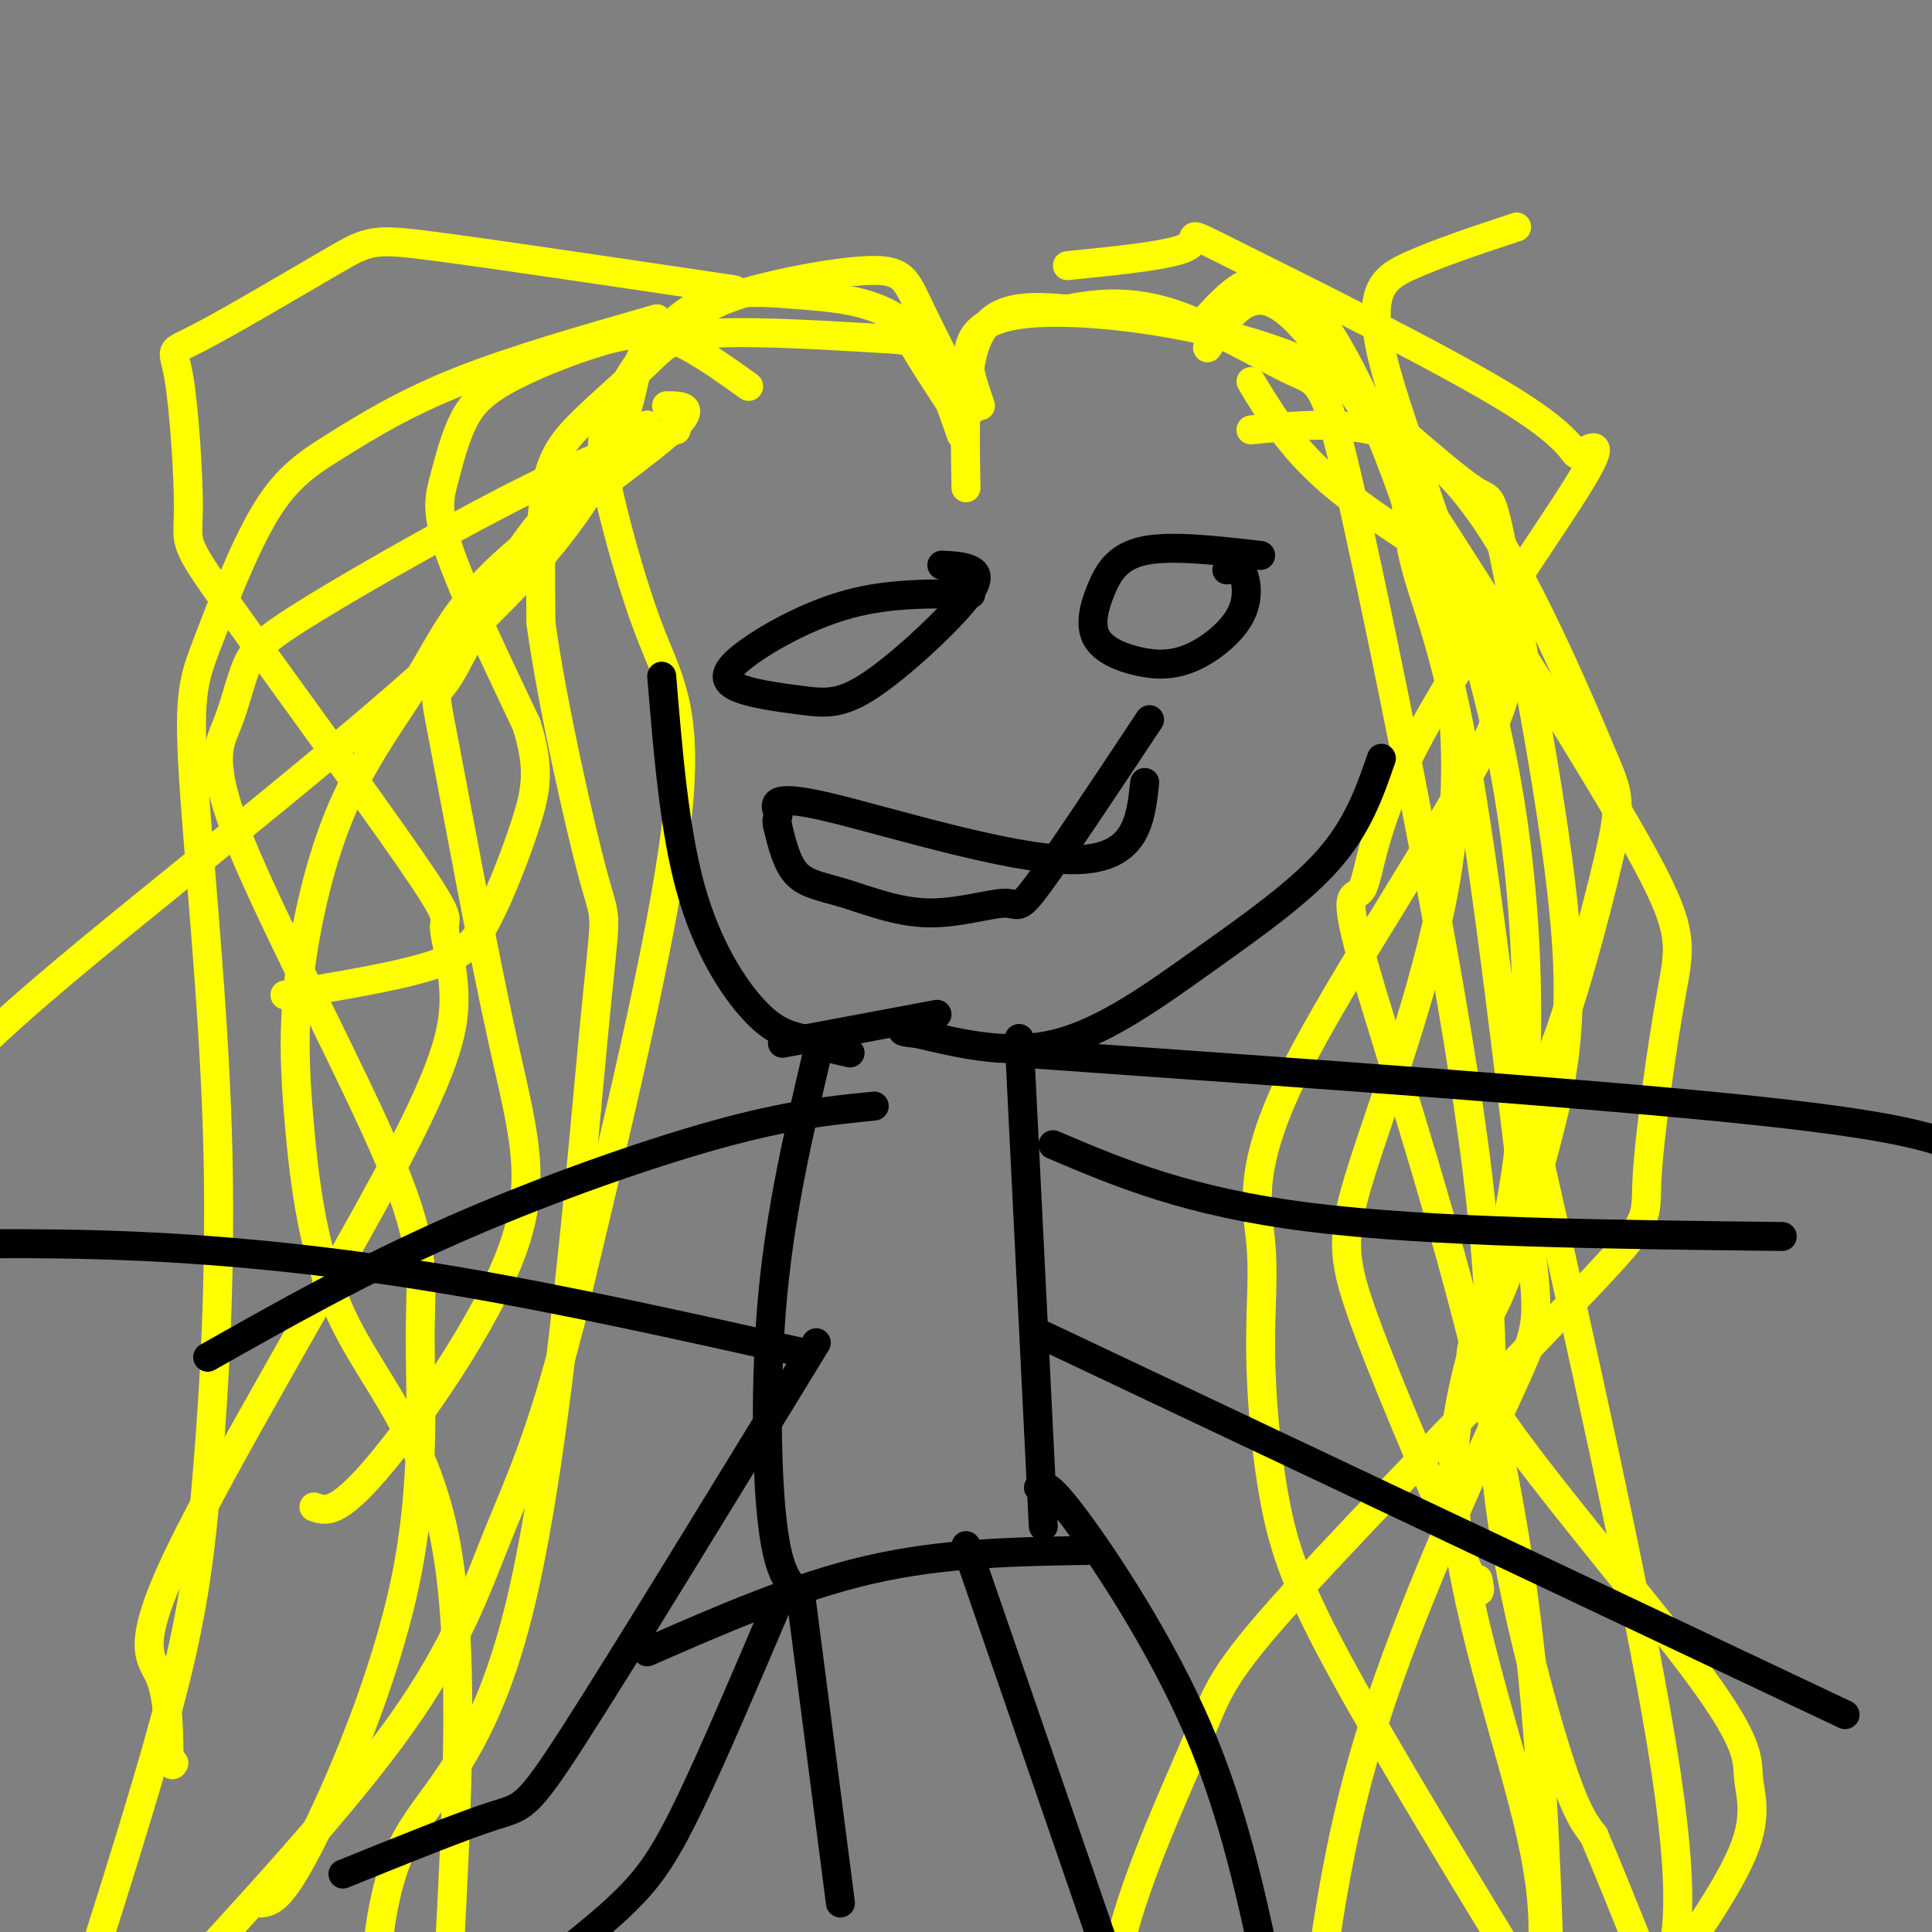 <svg viewBox='0 0 400 400' version='1.1' xmlns='http://www.w3.org/2000/svg' xmlns:xlink='http://www.w3.org/1999/xlink'><rect x="0" y="0" width="400" height="400" fill="#808080" stroke="none"/><g fill='none' stroke='rgb(255,255,0)' stroke-width='6' stroke-linecap='round' stroke-linejoin='round'><path d='M155,80c-4.895,-3.499 -9.790,-6.999 -14,-9c-4.210,-2.001 -7.735,-2.504 -14,-1c-6.265,1.504 -15.270,5.016 -21,8c-5.730,2.984 -8.185,5.439 -10,9c-1.815,3.561 -2.989,8.228 -4,12c-1.011,3.772 -1.860,6.649 1,15c2.860,8.351 9.430,22.175 16,36'/><path d='M109,150c2.864,9.027 2.026,13.595 0,20c-2.026,6.405 -5.238,14.648 -8,20c-2.762,5.352 -5.075,7.815 -12,10c-6.925,2.185 -18.463,4.093 -30,6'/><path d='M134,88c-8.863,6.972 -17.727,13.945 -25,24c-7.273,10.055 -12.957,23.193 -16,28c-3.043,4.807 -3.445,1.282 -1,14c2.445,12.718 7.738,41.677 12,61c4.262,19.323 7.494,29.010 2,44c-5.494,14.990 -19.712,35.283 -28,45c-8.288,9.717 -10.644,8.859 -13,8'/><path d='M152,60c-24.638,-3.665 -49.276,-7.331 -62,-9c-12.724,-1.669 -13.535,-1.342 -21,3c-7.465,4.342 -21.583,12.700 -28,16c-6.417,3.300 -5.131,1.543 -4,8c1.131,6.457 2.107,21.128 2,28c-0.107,6.872 -1.297,5.945 8,19c9.297,13.055 29.081,40.090 38,53c8.919,12.910 6.975,11.694 7,14c0.025,2.306 2.021,8.135 2,15c-0.021,6.865 -2.057,14.768 -14,37c-11.943,22.232 -33.792,58.793 -43,78c-9.208,19.207 -5.774,21.059 -4,25c1.774,3.941 1.887,9.970 2,16'/><path d='M35,363c0.500,3.000 0.750,2.500 1,2'/><path d='M140,89c-7.986,2.527 -15.973,5.054 -30,12c-14.027,6.946 -34.096,18.311 -45,25c-10.904,6.689 -12.644,8.702 -14,12c-1.356,3.298 -2.329,7.880 -4,12c-1.671,4.120 -4.041,7.776 3,25c7.041,17.224 23.495,48.016 31,66c7.505,17.984 6.063,23.161 6,35c-0.063,11.839 1.252,30.341 -3,51c-4.252,20.659 -14.072,43.474 -20,55c-5.928,11.526 -7.964,11.763 -10,12'/><path d='M136,66c-14.865,4.253 -29.729,8.505 -41,13c-11.271,4.495 -18.947,9.231 -25,13c-6.053,3.769 -10.481,6.570 -15,14c-4.519,7.430 -9.130,19.489 -12,27c-2.870,7.511 -4.001,10.474 -3,27c1.001,16.526 4.134,46.615 5,74c0.866,27.385 -0.536,52.065 -2,70c-1.464,17.935 -2.990,29.124 -7,45c-4.010,15.876 -10.505,36.438 -17,57'/><path d='M250,72c3.960,-6.035 7.920,-12.071 14,-9c6.080,3.071 14.281,15.248 29,38c14.719,22.752 35.955,56.077 46,74c10.045,17.923 8.899,20.442 7,31c-1.899,10.558 -4.550,29.155 -5,38c-0.450,8.845 1.302,7.939 -13,23c-14.302,15.061 -44.658,46.088 -60,63c-15.342,16.912 -15.669,19.707 -20,30c-4.331,10.293 -12.666,28.084 -16,42c-3.334,13.916 -1.667,23.958 0,34'/><path d='M259,79c4.340,7.185 8.679,14.370 18,22c9.321,7.630 23.623,15.704 29,21c5.377,5.296 1.828,7.815 3,10c1.172,2.185 7.066,4.035 -1,21c-8.066,16.965 -30.091,49.043 -40,69c-9.909,19.957 -7.702,27.792 -7,35c0.702,7.208 -0.100,13.788 0,23c0.100,9.212 1.104,21.057 3,31c1.896,9.943 4.685,17.984 14,35c9.315,17.016 25.158,43.008 41,69'/><path d='M259,89c11.682,-1.143 23.364,-2.286 33,3c9.636,5.286 17.225,17.001 24,30c6.775,12.999 12.737,27.283 16,35c3.263,7.717 3.827,8.866 1,21c-2.827,12.134 -9.047,35.252 -13,43c-3.953,7.748 -5.641,0.124 0,25c5.641,24.876 18.612,82.250 24,115c5.388,32.750 3.194,40.875 1,49'/><path d='M291,90c6.039,5.170 12.077,10.340 15,12c2.923,1.660 2.730,-0.189 6,16c3.270,16.189 10.002,50.417 12,73c1.998,22.583 -0.739,33.522 -4,46c-3.261,12.478 -7.046,26.494 -11,34c-3.954,7.506 -8.076,8.500 1,22c9.076,13.500 31.350,39.505 42,54c10.650,14.495 9.675,17.479 10,21c0.325,3.521 1.950,7.577 -1,15c-2.950,7.423 -10.475,18.211 -18,29'/><path d='M314,47c-8.055,2.674 -16.111,5.347 -22,8c-5.889,2.653 -9.613,5.284 -5,22c4.613,16.716 17.562,47.515 24,80c6.438,32.485 6.365,66.656 2,91c-4.365,24.344 -13.021,38.862 -12,61c1.021,22.138 11.720,51.897 16,71c4.280,19.103 2.140,27.552 0,36'/><path d='M221,55c11.068,-1.110 22.136,-2.220 25,-4c2.864,-1.780 -2.476,-4.231 10,2c12.476,6.231 42.767,21.145 57,30c14.233,8.855 12.408,11.653 14,11c1.592,-0.653 6.600,-4.755 0,6c-6.600,10.755 -24.807,36.368 -34,54c-9.193,17.632 -9.371,27.283 -11,30c-1.629,2.717 -4.708,-1.499 1,18c5.708,19.499 20.202,62.714 28,102c7.798,39.286 8.899,74.643 10,110'/><path d='M203,84c-3.022,-8.624 -6.043,-17.248 9,-19c15.043,-1.752 48.152,3.369 64,13c15.848,9.631 14.437,23.772 16,34c1.563,10.228 6.101,16.545 11,43c4.899,26.455 10.158,73.050 13,96c2.842,22.950 3.265,22.256 -3,36c-6.265,13.744 -19.219,41.927 -27,65c-7.781,23.073 -10.391,41.037 -13,59'/><path d='M201,85c-4.257,-8.399 -8.513,-16.798 -11,-22c-2.487,-5.202 -3.204,-7.208 -10,-7c-6.796,0.208 -19.671,2.631 -27,5c-7.329,2.369 -9.113,4.685 -12,6c-2.887,1.315 -6.877,1.631 -9,9c-2.123,7.369 -2.379,21.792 -28,48c-25.621,26.208 -76.606,64.202 -101,86c-24.394,21.798 -22.197,27.399 -20,33'/><path d='M138,84c3.446,0.020 6.891,0.040 0,6c-6.891,5.960 -24.119,17.861 -34,27c-9.881,9.139 -12.414,15.516 -17,23c-4.586,7.484 -11.226,16.074 -16,27c-4.774,10.926 -7.683,24.187 -9,35c-1.317,10.813 -1.044,19.177 0,31c1.044,11.823 2.858,27.106 9,40c6.142,12.894 16.612,23.398 21,45c4.388,21.602 2.694,54.301 1,87'/><path d='M200,101c-0.250,-12.917 -0.500,-25.833 3,-32c3.500,-6.167 10.750,-5.583 18,-5'/><path d='M221,64c6.360,-1.262 13.259,-1.916 22,1c8.741,2.916 19.323,9.404 25,12c5.677,2.596 6.449,1.301 13,31c6.551,29.699 18.880,90.394 24,128c5.120,37.606 3.032,52.125 5,71c1.968,18.875 7.991,42.107 12,55c4.009,12.893 6.005,15.446 8,18'/><path d='M330,380c2.833,6.667 5.917,14.333 9,22'/><path d='M199,87c-3.696,-5.635 -7.392,-11.270 -9,-14c-1.608,-2.730 -1.128,-2.554 -9,-3c-7.872,-0.446 -24.095,-1.515 -33,-1c-8.905,0.515 -10.490,2.612 -14,6c-3.510,3.388 -8.945,8.066 -13,12c-4.055,3.934 -6.730,7.124 -8,14c-1.270,6.876 -1.135,17.438 -1,28'/><path d='M112,129c2.190,16.191 8.164,42.670 11,53c2.836,10.330 2.533,4.511 0,31c-2.533,26.489 -7.297,85.285 -15,118c-7.703,32.715 -18.344,39.347 -24,50c-5.656,10.653 -6.328,25.326 -7,40'/><path d='M199,90c-3.124,-9.088 -6.248,-18.177 -12,-23c-5.752,-4.823 -14.133,-5.381 -22,-6c-7.867,-0.619 -15.219,-1.301 -22,3c-6.781,4.301 -12.991,13.583 -16,20c-3.009,6.417 -2.817,9.967 -1,18c1.817,8.033 5.258,20.547 9,30c3.742,9.453 7.783,15.844 5,39c-2.783,23.156 -12.392,63.078 -22,103'/><path d='M118,274c-6.214,24.274 -10.750,33.458 -15,44c-4.250,10.542 -8.214,22.440 -20,39c-11.786,16.560 -31.393,37.780 -51,59'/><path d='M248,68c6.574,-7.591 13.148,-15.182 22,-6c8.852,9.182 19.982,35.137 26,58c6.018,22.863 6.922,42.633 3,64c-3.922,21.367 -12.671,44.329 -17,58c-4.329,13.671 -4.237,18.049 0,30c4.237,11.951 12.618,31.476 21,51'/><path d='M303,323c4.000,9.167 3.500,6.583 3,4'/></g>
<g fill='none' stroke='rgb(0,0,0)' stroke-width='6' stroke-linecap='round' stroke-linejoin='round'><path d='M137,140c1.311,15.933 2.622,31.867 6,44c3.378,12.133 8.822,20.467 13,25c4.178,4.533 7.089,5.267 10,6'/><path d='M166,215c3.333,1.500 6.667,2.250 10,3'/><path d='M286,157c-2.429,7.018 -4.857,14.036 -11,21c-6.143,6.964 -16.000,13.875 -26,21c-10.000,7.125 -20.143,14.464 -30,17c-9.857,2.536 -19.429,0.268 -29,-2'/><path d='M190,214c-5.000,-0.500 -3.000,-0.750 -1,-1'/><path d='M194,210c0.000,0.000 -32.000,6.000 -32,6'/><path d='M261,115c-9.210,-1.064 -18.419,-2.128 -24,-1c-5.581,1.128 -7.532,4.449 -9,8c-1.468,3.551 -2.451,7.332 -1,10c1.451,2.668 5.336,4.223 9,5c3.664,0.777 7.106,0.775 11,-1c3.894,-1.775 8.241,-5.324 10,-9c1.759,-3.676 0.931,-7.479 0,-9c-0.931,-1.521 -1.966,-0.761 -3,0'/><path d='M201,123c-8.373,-0.097 -16.746,-0.194 -25,2c-8.254,2.194 -16.389,6.678 -21,10c-4.611,3.322 -5.697,5.482 -3,7c2.697,1.518 9.179,2.393 14,3c4.821,0.607 7.983,0.946 14,-3c6.017,-3.946 14.889,-12.178 19,-17c4.111,-4.822 3.460,-6.235 2,-7c-1.460,-0.765 -3.730,-0.883 -6,-1'/><path d='M238,149c-9.295,14.006 -18.591,28.012 -23,34c-4.409,5.988 -3.933,3.958 -7,4c-3.067,0.042 -9.678,2.156 -16,2c-6.322,-0.156 -12.356,-2.580 -17,-4c-4.644,-1.420 -7.898,-1.834 -10,-4c-2.102,-2.166 -3.051,-6.083 -4,-10'/><path d='M161,171c-0.459,-1.939 0.392,-1.788 0,-3c-0.392,-1.212 -2.029,-3.788 10,-1c12.029,2.788 37.722,10.939 51,11c13.278,0.061 14.139,-7.970 15,-16'/><path d='M211,215c0.000,0.000 5.000,101.000 5,101'/><path d='M169,219c-3.667,15.667 -7.333,31.333 -9,49c-1.667,17.667 -1.333,37.333 0,48c1.333,10.667 3.667,12.333 6,14'/><path d='M215,308c0.933,-0.644 1.867,-1.289 8,7c6.133,8.289 17.467,25.511 25,43c7.533,17.489 11.267,35.244 15,53'/><path d='M161,332c-6.600,15.489 -13.200,30.978 -18,41c-4.800,10.022 -7.800,14.578 -12,19c-4.200,4.422 -9.600,8.711 -15,13'/><path d='M225,321c-14.917,0.250 -29.833,0.500 -45,4c-15.167,3.500 -30.583,10.250 -46,17'/><path d='M166,332c0.000,0.000 8.000,62.000 8,62'/><path d='M200,320c0.000,0.000 30.000,87.000 30,87'/><path d='M211,218c60.083,4.250 120.167,8.500 153,12c32.833,3.500 38.417,6.250 44,9'/><path d='M218,237c13.917,5.917 27.833,11.833 53,15c25.167,3.167 61.583,3.583 98,4'/><path d='M181,229c-8.933,0.889 -17.867,1.778 -33,6c-15.133,4.222 -36.467,11.778 -55,20c-18.533,8.222 -34.267,17.111 -50,26'/><path d='M169,278c-19.911,32.578 -39.822,65.156 -50,81c-10.178,15.844 -10.622,14.956 -17,17c-6.378,2.044 -18.689,7.022 -31,12'/><path d='M166,280c-24.911,-5.556 -49.822,-11.111 -73,-15c-23.178,-3.889 -44.622,-6.111 -65,-7c-20.378,-0.889 -39.689,-0.444 -59,0'/><path d='M215,276c0.000,0.000 167.000,79.000 167,79'/></g>
</svg>